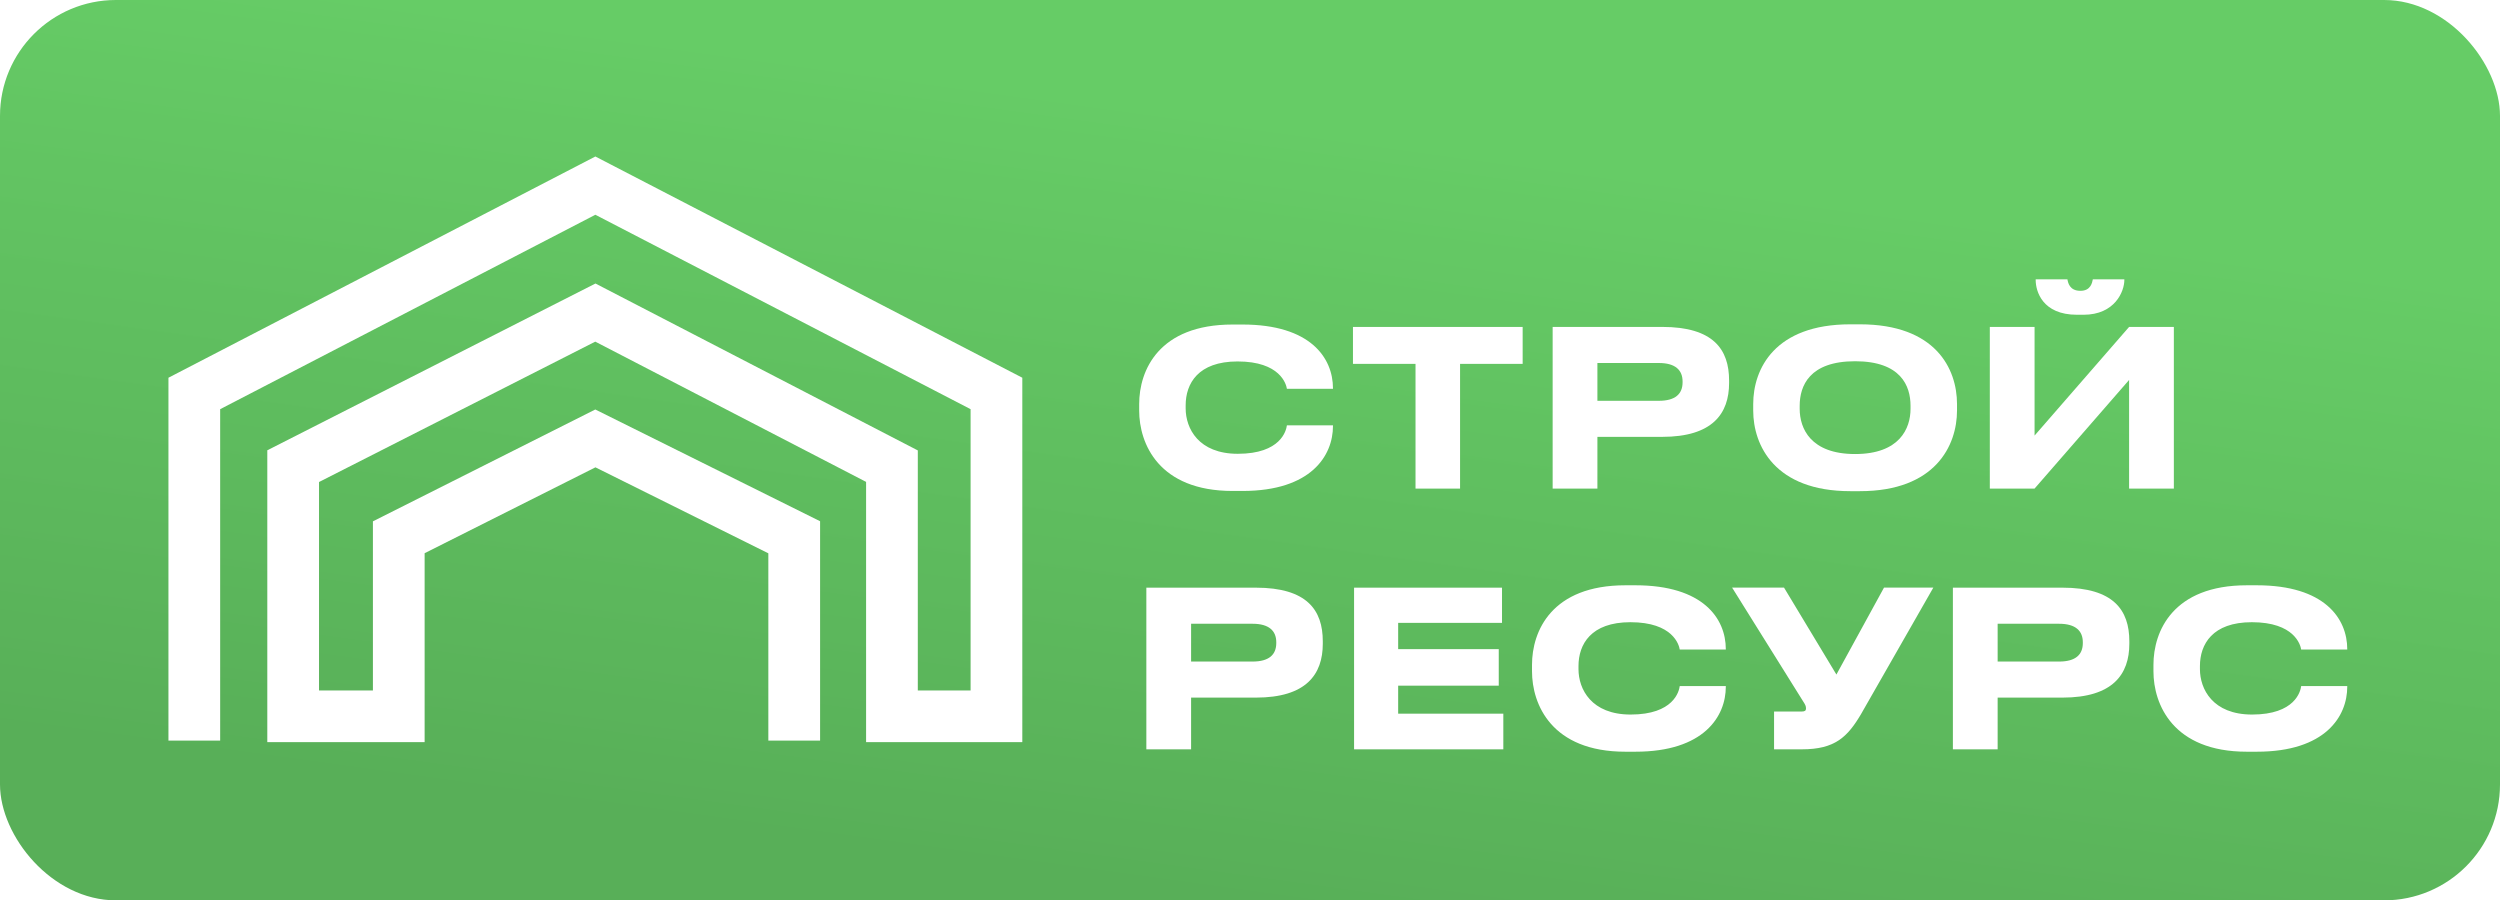 <?xml version="1.0" encoding="UTF-8"?> <svg xmlns="http://www.w3.org/2000/svg" xmlns:xlink="http://www.w3.org/1999/xlink" id="_Слой_1" data-name="Слой 1" viewBox="0 0 721.75 259.93"><defs><style> .cls-1, .cls-2 { fill: #fff; } .cls-3 { filter: url(#drop-shadow-5); } .cls-2 { filter: url(#drop-shadow-4); } .cls-4 { fill: url(#_Безымянный_градиент_6); } </style><linearGradient id="_Безымянный_градиент_6" data-name="Безымянный градиент 6" x1="373.98" y1="35.21" x2="343.08" y2="258.55" gradientUnits="userSpaceOnUse"><stop offset="0" stop-color="#6c6"></stop><stop offset="1" stop-color="#58af58"></stop></linearGradient><filter id="drop-shadow-4" filterUnits="userSpaceOnUse"><feOffset dx="3" dy="3"></feOffset><feGaussianBlur result="blur" stdDeviation="16"></feGaussianBlur><feFlood flood-color="#000" flood-opacity=".33"></feFlood><feComposite in2="blur" operator="in"></feComposite><feComposite in="SourceGraphic"></feComposite></filter><filter id="drop-shadow-5" filterUnits="userSpaceOnUse"><feOffset dx="3" dy="3"></feOffset><feGaussianBlur result="blur-2" stdDeviation="16"></feGaussianBlur><feFlood flood-color="#000" flood-opacity=".33"></feFlood><feComposite in2="blur-2" operator="in"></feComposite><feComposite in="SourceGraphic"></feComposite></filter></defs><rect class="cls-4" width="721.75" height="259.93" rx="33.47" ry="33.47"></rect><g><polygon class="cls-2" points="292.14 211.26 247.04 211.26 247.04 136.12 168.85 95.63 89.1 136.16 89.1 196.33 104.66 196.33 104.66 147.51 168.86 115.22 233.76 147.48 233.76 210.82 218.82 210.82 218.82 156.74 168.9 131.92 119.59 156.71 119.59 211.26 74.17 211.26 74.17 127 168.91 78.85 261.97 127.04 261.97 196.33 277.21 196.33 277.21 115.13 168.88 59 60.56 115.13 60.56 210.82 45.63 210.82 45.63 106.05 168.88 42.18 292.14 106.05 292.14 211.26"></polygon><g class="cls-3"><path class="cls-1" d="M352.85,138.74c-21.33,0-26.97-13.67-26.97-23.21v-1.88c0-9.72,5.65-22.96,26.97-22.96h2.88c19.57,0,26.1,9.6,26.1,18.44v.12h-13.3c-.19-1.32-1.94-7.9-14.24-7.9-11.42,0-14.99,6.4-14.99,12.67v.88c0,5.77,3.7,13.11,15.05,13.11,12.42,0,13.99-6.71,14.18-8.22h13.3v.19c0,8.53-6.27,18.76-26.1,18.76h-2.88Z"></path><path class="cls-1" d="M405.67,102.05h-18.07v-10.66h48.99v10.66h-18.07v36.01h-12.86v-36.01Z"></path><path class="cls-1" d="M458.17,123.12v14.93h-12.92v-46.67h31.62c14.74,0,19.32,6.46,19.32,15.49v.69c0,8.84-4.77,15.56-19.32,15.56h-18.69Zm0-10.41h17.75c4.77,0,6.84-2.01,6.84-5.33v-.25c0-3.26-2.07-5.33-6.84-5.33h-17.75v10.92Z"></path><path class="cls-1" d="M533.95,90.63c21.83,0,28.04,12.8,28.04,23.02v1.88c0,10.04-6.21,23.27-28.04,23.27h-2.76c-21.83,0-28.04-13.24-28.04-23.27v-1.88c0-10.16,6.21-23.02,28.04-23.02h2.76Zm14.62,23.52c0-5.77-2.82-12.86-16-12.86s-16,7.09-16,12.86v.88c0,5.65,3.14,13.05,16,13.05s16-7.4,16-13.05v-.88Z"></path><path class="cls-1" d="M611.67,106.69l-27.29,31.36h-12.92v-46.67h12.92v31.37l27.29-31.37h12.92v46.67h-12.92v-31.36Zm-15.05-18.82c-9.97,0-11.92-6.77-11.92-10.04v-.19h9.16c.19,1,.63,3.32,3.76,3.32,2.95,0,3.39-2.32,3.58-3.32h9.1v.19c0,3.26-2.7,10.04-11.79,10.04h-1.88Z"></path><path class="cls-1" d="M340.87,198.4v14.93h-12.92v-46.67h31.62c14.74,0,19.32,6.46,19.32,15.49v.69c0,8.84-4.77,15.56-19.32,15.56h-18.69Zm0-10.41h17.75c4.77,0,6.84-2.01,6.84-5.33v-.25c0-3.26-2.07-5.33-6.84-5.33h-17.75v10.92Z"></path><path class="cls-1" d="M430.63,166.66v10.16h-29.98v7.59h29.04v10.54h-29.04v8.09h30.36v10.29h-43.09v-46.67h42.72Z"></path><path class="cls-1" d="M466.26,214.02c-21.33,0-26.97-13.67-26.97-23.21v-1.88c0-9.72,5.65-22.96,26.97-22.96h2.88c19.57,0,26.1,9.6,26.1,18.44v.12h-13.3c-.19-1.32-1.94-7.9-14.24-7.9-11.42,0-14.99,6.4-14.99,12.67v.88c0,5.77,3.7,13.11,15.05,13.11,12.42,0,13.99-6.71,14.18-8.22h13.3v.19c0,8.53-6.27,18.76-26.1,18.76h-2.88Z"></path><path class="cls-1" d="M534.39,202.98c-4.01,6.84-7.65,10.35-17.19,10.35h-8.03v-10.92h8.09c.75,0,1.13-.25,1.13-.82v-.06c0-.69-.19-1.07-.88-2.13l-20.45-32.75h14.99l15.12,25.09,13.74-25.09h14.24l-20.76,36.32Z"></path><path class="cls-1" d="M573.72,198.4v14.93h-12.92v-46.67h31.62c14.74,0,19.32,6.46,19.32,15.49v.69c0,8.84-4.77,15.56-19.32,15.56h-18.69Zm0-10.41h17.75c4.77,0,6.84-2.01,6.84-5.33v-.25c0-3.26-2.07-5.33-6.84-5.33h-17.75v10.92Z"></path><path class="cls-1" d="M645.67,214.02c-21.33,0-26.97-13.67-26.97-23.21v-1.88c0-9.72,5.65-22.96,26.97-22.96h2.88c19.57,0,26.1,9.6,26.1,18.44v.12h-13.3c-.19-1.32-1.94-7.9-14.24-7.9-11.42,0-14.99,6.4-14.99,12.67v.88c0,5.77,3.7,13.11,15.05,13.11,12.42,0,13.99-6.71,14.18-8.22h13.3v.19c0,8.53-6.27,18.76-26.1,18.76h-2.88Z"></path></g></g></svg> 